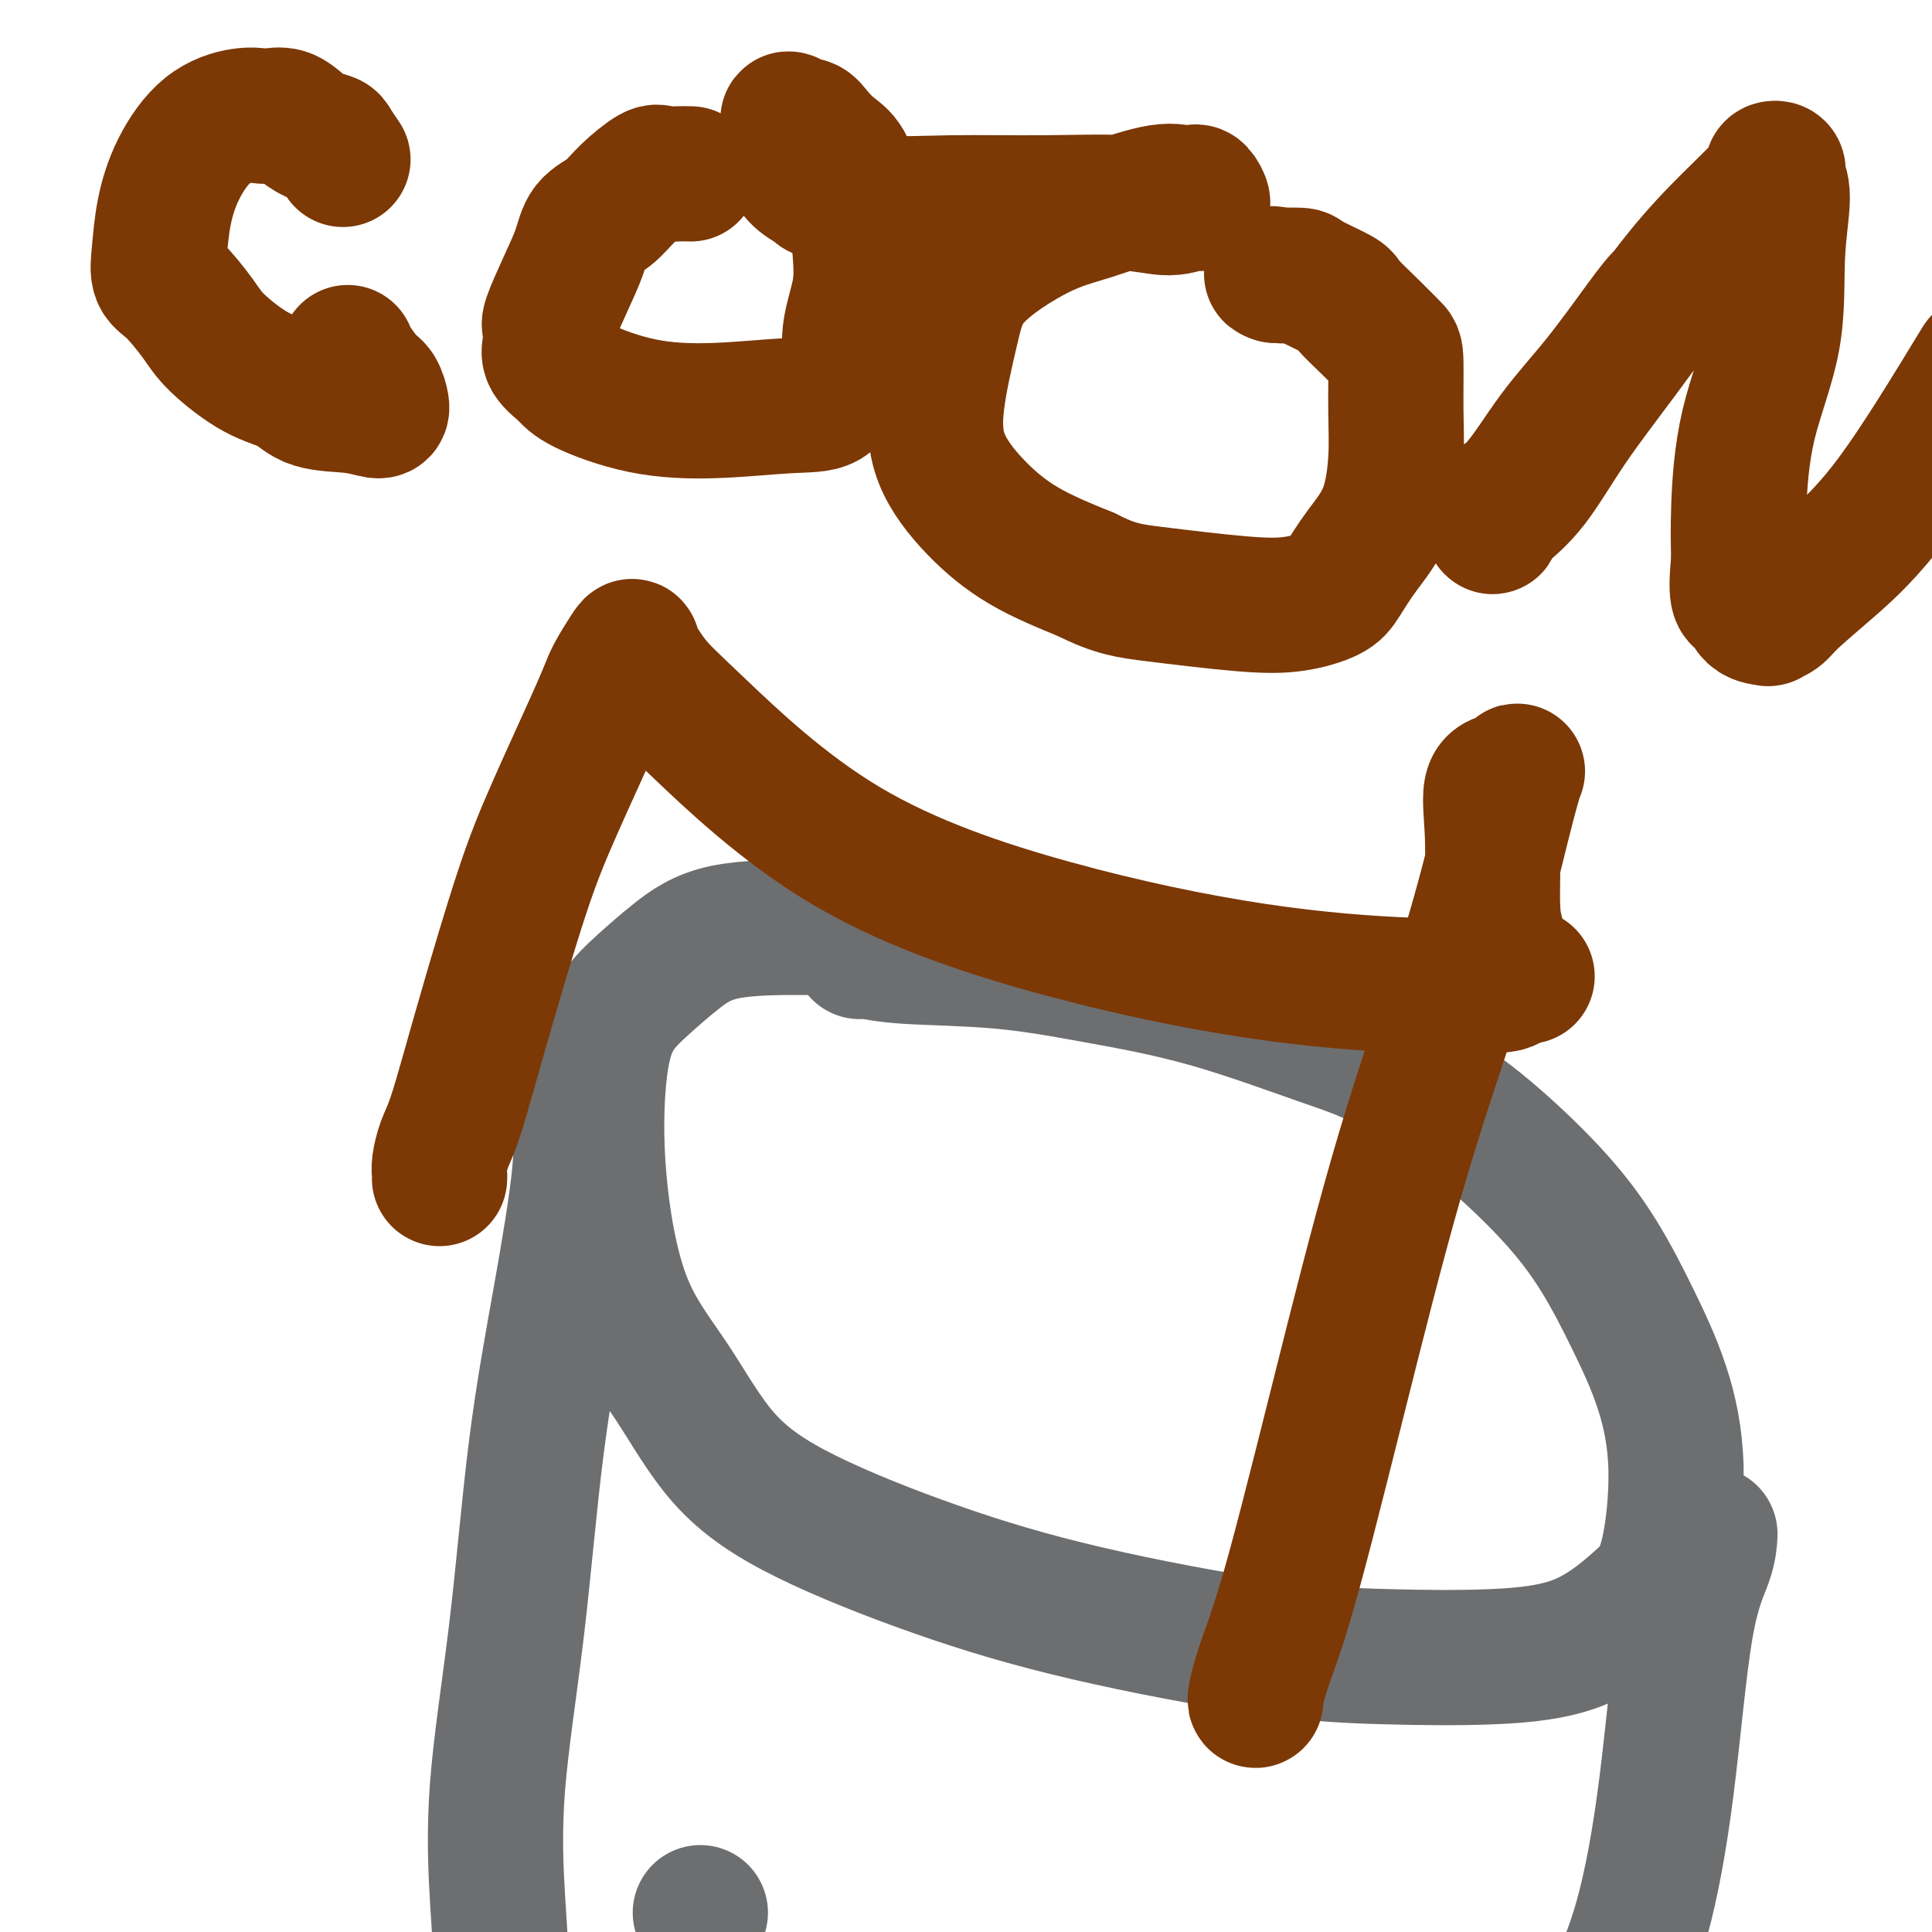 <svg viewBox='0 0 400 400' version='1.1' xmlns='http://www.w3.org/2000/svg' xmlns:xlink='http://www.w3.org/1999/xlink'><g fill='none' stroke='#6D6E70' stroke-width='28' stroke-linecap='round' stroke-linejoin='round'><path d='M211,198c-0.574,0.287 -1.148,0.574 -2,0c-0.852,-0.574 -1.982,-2.010 -4,-3c-2.018,-0.990 -4.925,-1.533 -8,-2c-3.075,-0.467 -6.319,-0.857 -10,-1c-3.681,-0.143 -7.799,-0.038 -11,0c-3.201,0.038 -5.487,0.011 -10,0c-4.513,-0.011 -11.255,-0.005 -16,1c-4.745,1.005 -7.495,3.009 -10,5c-2.505,1.991 -4.765,3.968 -7,6c-2.235,2.032 -4.443,4.117 -6,7c-1.557,2.883 -2.461,6.563 -3,12c-0.539,5.437 -0.711,12.630 0,21c0.711,8.370 2.307,17.915 5,25c2.693,7.085 6.483,11.708 10,17c3.517,5.292 6.762,11.253 11,16c4.238,4.747 9.469,8.281 17,12c7.531,3.719 17.363,7.625 27,11c9.637,3.375 19.080,6.220 31,9c11.920,2.780 26.319,5.494 37,7c10.681,1.506 17.645,1.804 25,2c7.355,0.196 15.101,0.290 22,0c6.899,-0.290 12.952,-0.963 18,-3c5.048,-2.037 9.090,-5.438 12,-8c2.910,-2.562 4.687,-4.283 6,-9c1.313,-4.717 2.162,-12.428 2,-19c-0.162,-6.572 -1.336,-12.005 -3,-17c-1.664,-4.995 -3.819,-9.551 -6,-14c-2.181,-4.449 -4.389,-8.790 -7,-13c-2.611,-4.210 -5.626,-8.287 -10,-13c-4.374,-4.713 -10.107,-10.061 -15,-14c-4.893,-3.939 -8.947,-6.470 -13,-9'/><path d='M293,224c-7.485,-5.180 -12.198,-6.631 -19,-9c-6.802,-2.369 -15.692,-5.658 -24,-8c-8.308,-2.342 -16.034,-3.738 -23,-5c-6.966,-1.262 -13.173,-2.391 -20,-3c-6.827,-0.609 -14.273,-0.699 -19,-1c-4.727,-0.301 -6.734,-0.812 -8,-1c-1.266,-0.188 -1.790,-0.054 -2,0c-0.210,0.054 -0.105,0.027 0,0'/><path d='M120,230c0.023,0.482 0.047,0.964 0,1c-0.047,0.036 -0.163,-0.374 0,1c0.163,1.374 0.607,4.534 0,11c-0.607,6.466 -2.265,16.240 -4,26c-1.735,9.760 -3.548,19.508 -5,31c-1.452,11.492 -2.544,24.730 -4,37c-1.456,12.270 -3.277,23.573 -4,33c-0.723,9.427 -0.350,16.979 0,23c0.350,6.021 0.675,10.510 1,15'/><path d='M145,396c0.000,0.000 0.000,0.000 0,0c0.000,0.000 0.000,0.000 0,0'/><path d='M354,318c0.016,-0.359 0.032,-0.717 0,0c-0.032,0.717 -0.114,2.510 -1,5c-0.886,2.490 -2.578,5.678 -4,14c-1.422,8.322 -2.575,21.779 -4,33c-1.425,11.221 -3.121,20.206 -5,27c-1.879,6.794 -3.939,11.397 -6,16'/></g>
<g fill='none' stroke='#7C3805' stroke-width='28' stroke-linecap='round' stroke-linejoin='round'><path d='M91,244c0.019,-0.294 0.038,-0.587 0,-1c-0.038,-0.413 -0.134,-0.945 0,-2c0.134,-1.055 0.499,-2.632 1,-4c0.501,-1.368 1.140,-2.526 2,-5c0.860,-2.474 1.943,-6.262 3,-10c1.057,-3.738 2.088,-7.425 4,-14c1.912,-6.575 4.705,-16.038 7,-23c2.295,-6.962 4.093,-11.422 7,-18c2.907,-6.578 6.923,-15.274 9,-20c2.077,-4.726 2.214,-5.481 3,-7c0.786,-1.519 2.221,-3.801 3,-5c0.779,-1.199 0.901,-1.317 1,-1c0.099,0.317 0.175,1.067 0,1c-0.175,-0.067 -0.601,-0.951 0,0c0.601,0.951 2.230,3.739 4,6c1.770,2.261 3.682,3.997 10,10c6.318,6.003 17.043,16.275 30,24c12.957,7.725 28.148,12.904 43,17c14.852,4.096 29.366,7.109 42,9c12.634,1.891 23.386,2.662 32,3c8.614,0.338 15.088,0.245 18,0c2.912,-0.245 2.260,-0.641 2,-1c-0.260,-0.359 -0.130,-0.679 0,-1'/><path d='M312,202c8.094,0.196 2.327,0.185 0,0c-2.327,-0.185 -1.216,-0.544 -1,-2c0.216,-1.456 -0.465,-4.009 -1,-6c-0.535,-1.991 -0.926,-3.419 -1,-7c-0.074,-3.581 0.170,-9.315 0,-14c-0.170,-4.685 -0.752,-8.322 0,-10c0.752,-1.678 2.838,-1.399 4,-2c1.162,-0.601 1.398,-2.082 1,-1c-0.398,1.082 -1.431,4.728 -3,11c-1.569,6.272 -3.673,15.172 -7,26c-3.327,10.828 -7.876,23.585 -12,37c-4.124,13.415 -7.823,27.490 -12,44c-4.177,16.510 -8.832,35.457 -12,47c-3.168,11.543 -4.849,15.682 -6,19c-1.151,3.318 -1.771,5.817 -2,7c-0.229,1.183 -0.065,1.052 0,1c0.065,-0.052 0.033,-0.026 0,0'/><path d='M71,33c-0.804,-1.173 -1.607,-2.346 -2,-3c-0.393,-0.654 -0.374,-0.788 -1,-1c-0.626,-0.212 -1.896,-0.501 -3,-1c-1.104,-0.499 -2.043,-1.207 -3,-2c-0.957,-0.793 -1.934,-1.671 -3,-2c-1.066,-0.329 -2.221,-0.107 -3,0c-0.779,0.107 -1.182,0.101 -2,0c-0.818,-0.101 -2.051,-0.296 -4,0c-1.949,0.296 -4.615,1.084 -7,3c-2.385,1.916 -4.489,4.961 -6,8c-1.511,3.039 -2.431,6.073 -3,9c-0.569,2.927 -0.789,5.746 -1,8c-0.211,2.254 -0.415,3.941 0,5c0.415,1.059 1.447,1.490 3,3c1.553,1.510 3.626,4.100 5,6c1.374,1.900 2.050,3.111 4,5c1.950,1.889 5.174,4.458 8,6c2.826,1.542 5.255,2.058 7,3c1.745,0.942 2.805,2.309 5,3c2.195,0.691 5.526,0.707 8,1c2.474,0.293 4.092,0.864 5,1c0.908,0.136 1.105,-0.163 1,-1c-0.105,-0.837 -0.512,-2.210 -1,-3c-0.488,-0.790 -1.059,-0.995 -2,-2c-0.941,-1.005 -2.253,-2.809 -3,-4c-0.747,-1.191 -0.928,-1.769 -1,-2c-0.072,-0.231 -0.036,-0.116 0,0'/><path d='M143,36c-0.955,-0.025 -1.910,-0.050 -3,0c-1.090,0.050 -2.316,0.175 -3,0c-0.684,-0.175 -0.826,-0.650 -2,0c-1.174,0.650 -3.381,2.425 -5,4c-1.619,1.575 -2.652,2.951 -4,4c-1.348,1.049 -3.013,1.771 -4,3c-0.987,1.229 -1.297,2.965 -2,5c-0.703,2.035 -1.799,4.368 -3,7c-1.201,2.632 -2.508,5.562 -3,7c-0.492,1.438 -0.168,1.384 0,2c0.168,0.616 0.180,1.902 0,3c-0.180,1.098 -0.552,2.008 0,3c0.552,0.992 2.028,2.066 3,3c0.972,0.934 1.440,1.728 4,3c2.560,1.272 7.213,3.021 12,4c4.787,0.979 9.707,1.188 15,1c5.293,-0.188 10.957,-0.773 15,-1c4.043,-0.227 6.464,-0.094 8,-1c1.536,-0.906 2.188,-2.849 3,-4c0.812,-1.151 1.784,-1.509 2,-3c0.216,-1.491 -0.326,-4.115 0,-7c0.326,-2.885 1.518,-6.032 2,-9c0.482,-2.968 0.253,-5.757 0,-9c-0.253,-3.243 -0.529,-6.940 -1,-10c-0.471,-3.060 -1.138,-5.485 -2,-7c-0.862,-1.515 -1.919,-2.121 -3,-3c-1.081,-0.879 -2.187,-2.029 -3,-3c-0.813,-0.971 -1.334,-1.761 -2,-2c-0.666,-0.239 -1.476,0.075 -2,0c-0.524,-0.075 -0.762,-0.537 -1,-1'/><path d='M164,25c-1.702,-1.102 -0.457,0.642 0,1c0.457,0.358 0.127,-0.669 0,0c-0.127,0.669 -0.051,3.034 0,4c0.051,0.966 0.076,0.534 0,1c-0.076,0.466 -0.253,1.831 0,3c0.253,1.169 0.935,2.141 2,3c1.065,0.859 2.513,1.604 3,2c0.487,0.396 0.014,0.445 2,1c1.986,0.555 6.431,1.618 11,2c4.569,0.382 9.261,0.084 15,0c5.739,-0.084 12.523,0.046 19,0c6.477,-0.046 12.647,-0.269 17,0c4.353,0.269 6.891,1.028 9,1c2.109,-0.028 3.790,-0.844 5,-1c1.210,-0.156 1.948,0.347 2,0c0.052,-0.347 -0.584,-1.544 -1,-2c-0.416,-0.456 -0.613,-0.170 -1,0c-0.387,0.170 -0.964,0.226 -2,0c-1.036,-0.226 -2.531,-0.733 -6,0c-3.469,0.733 -8.912,2.705 -13,4c-4.088,1.295 -6.820,1.914 -11,4c-4.180,2.086 -9.809,5.640 -13,9c-3.191,3.360 -3.945,6.526 -5,11c-1.055,4.474 -2.410,10.257 -3,15c-0.590,4.743 -0.416,8.447 1,12c1.416,3.553 4.074,6.957 7,10c2.926,3.043 6.122,5.727 10,8c3.878,2.273 8.439,4.137 13,6'/><path d='M225,119c5.788,2.957 8.757,3.350 14,4c5.243,0.650 12.760,1.559 18,2c5.240,0.441 8.202,0.416 11,0c2.798,-0.416 5.433,-1.224 7,-2c1.567,-0.776 2.066,-1.521 3,-3c0.934,-1.479 2.303,-3.692 4,-6c1.697,-2.308 3.722,-4.710 5,-8c1.278,-3.290 1.811,-7.466 2,-11c0.189,-3.534 0.036,-6.425 0,-10c-0.036,-3.575 0.045,-7.835 0,-10c-0.045,-2.165 -0.216,-2.237 -1,-3c-0.784,-0.763 -2.182,-2.219 -4,-4c-1.818,-1.781 -4.058,-3.889 -5,-5c-0.942,-1.111 -0.588,-1.226 -2,-2c-1.412,-0.774 -4.591,-2.207 -6,-3c-1.409,-0.793 -1.048,-0.944 -2,-1c-0.952,-0.056 -3.218,-0.015 -4,0c-0.782,0.015 -0.081,0.004 0,0c0.081,-0.004 -0.460,-0.002 -1,0'/><path d='M264,57c-1.800,-0.622 0.200,-0.178 1,0c0.800,0.178 0.400,0.089 0,0'/><path d='M349,61c-0.177,-0.433 -0.354,-0.867 -1,-1c-0.646,-0.133 -1.760,0.033 -3,1c-1.240,0.967 -2.606,2.733 -5,6c-2.394,3.267 -5.815,8.034 -9,12c-3.185,3.966 -6.135,7.130 -9,11c-2.865,3.870 -5.644,8.446 -8,11c-2.356,2.554 -4.288,3.087 -5,4c-0.712,0.913 -0.202,2.207 0,3c0.202,0.793 0.096,1.086 0,1c-0.096,-0.086 -0.184,-0.552 0,-1c0.184,-0.448 0.639,-0.878 2,-2c1.361,-1.122 3.628,-2.937 6,-6c2.372,-3.063 4.848,-7.373 8,-12c3.152,-4.627 6.978,-9.572 11,-15c4.022,-5.428 8.240,-11.339 12,-16c3.760,-4.661 7.064,-8.073 10,-11c2.936,-2.927 5.505,-5.370 7,-7c1.495,-1.630 1.916,-2.449 2,-3c0.084,-0.551 -0.169,-0.835 0,-1c0.169,-0.165 0.759,-0.212 1,0c0.241,0.212 0.132,0.684 0,1c-0.132,0.316 -0.287,0.477 0,1c0.287,0.523 1.015,1.410 1,4c-0.015,2.590 -0.775,6.885 -1,12c-0.225,5.115 0.084,11.052 -1,17c-1.084,5.948 -3.561,11.909 -5,18c-1.439,6.091 -1.840,12.312 -2,17c-0.160,4.688 -0.080,7.844 0,11'/><path d='M360,116c-0.927,8.762 0.255,7.666 1,8c0.745,0.334 1.053,2.097 2,3c0.947,0.903 2.534,0.946 3,1c0.466,0.054 -0.187,0.120 0,0c0.187,-0.120 1.216,-0.427 2,-1c0.784,-0.573 1.324,-1.411 3,-3c1.676,-1.589 4.490,-3.928 8,-7c3.510,-3.072 7.717,-6.878 13,-14c5.283,-7.122 11.641,-17.561 18,-28'/></g>
</svg>